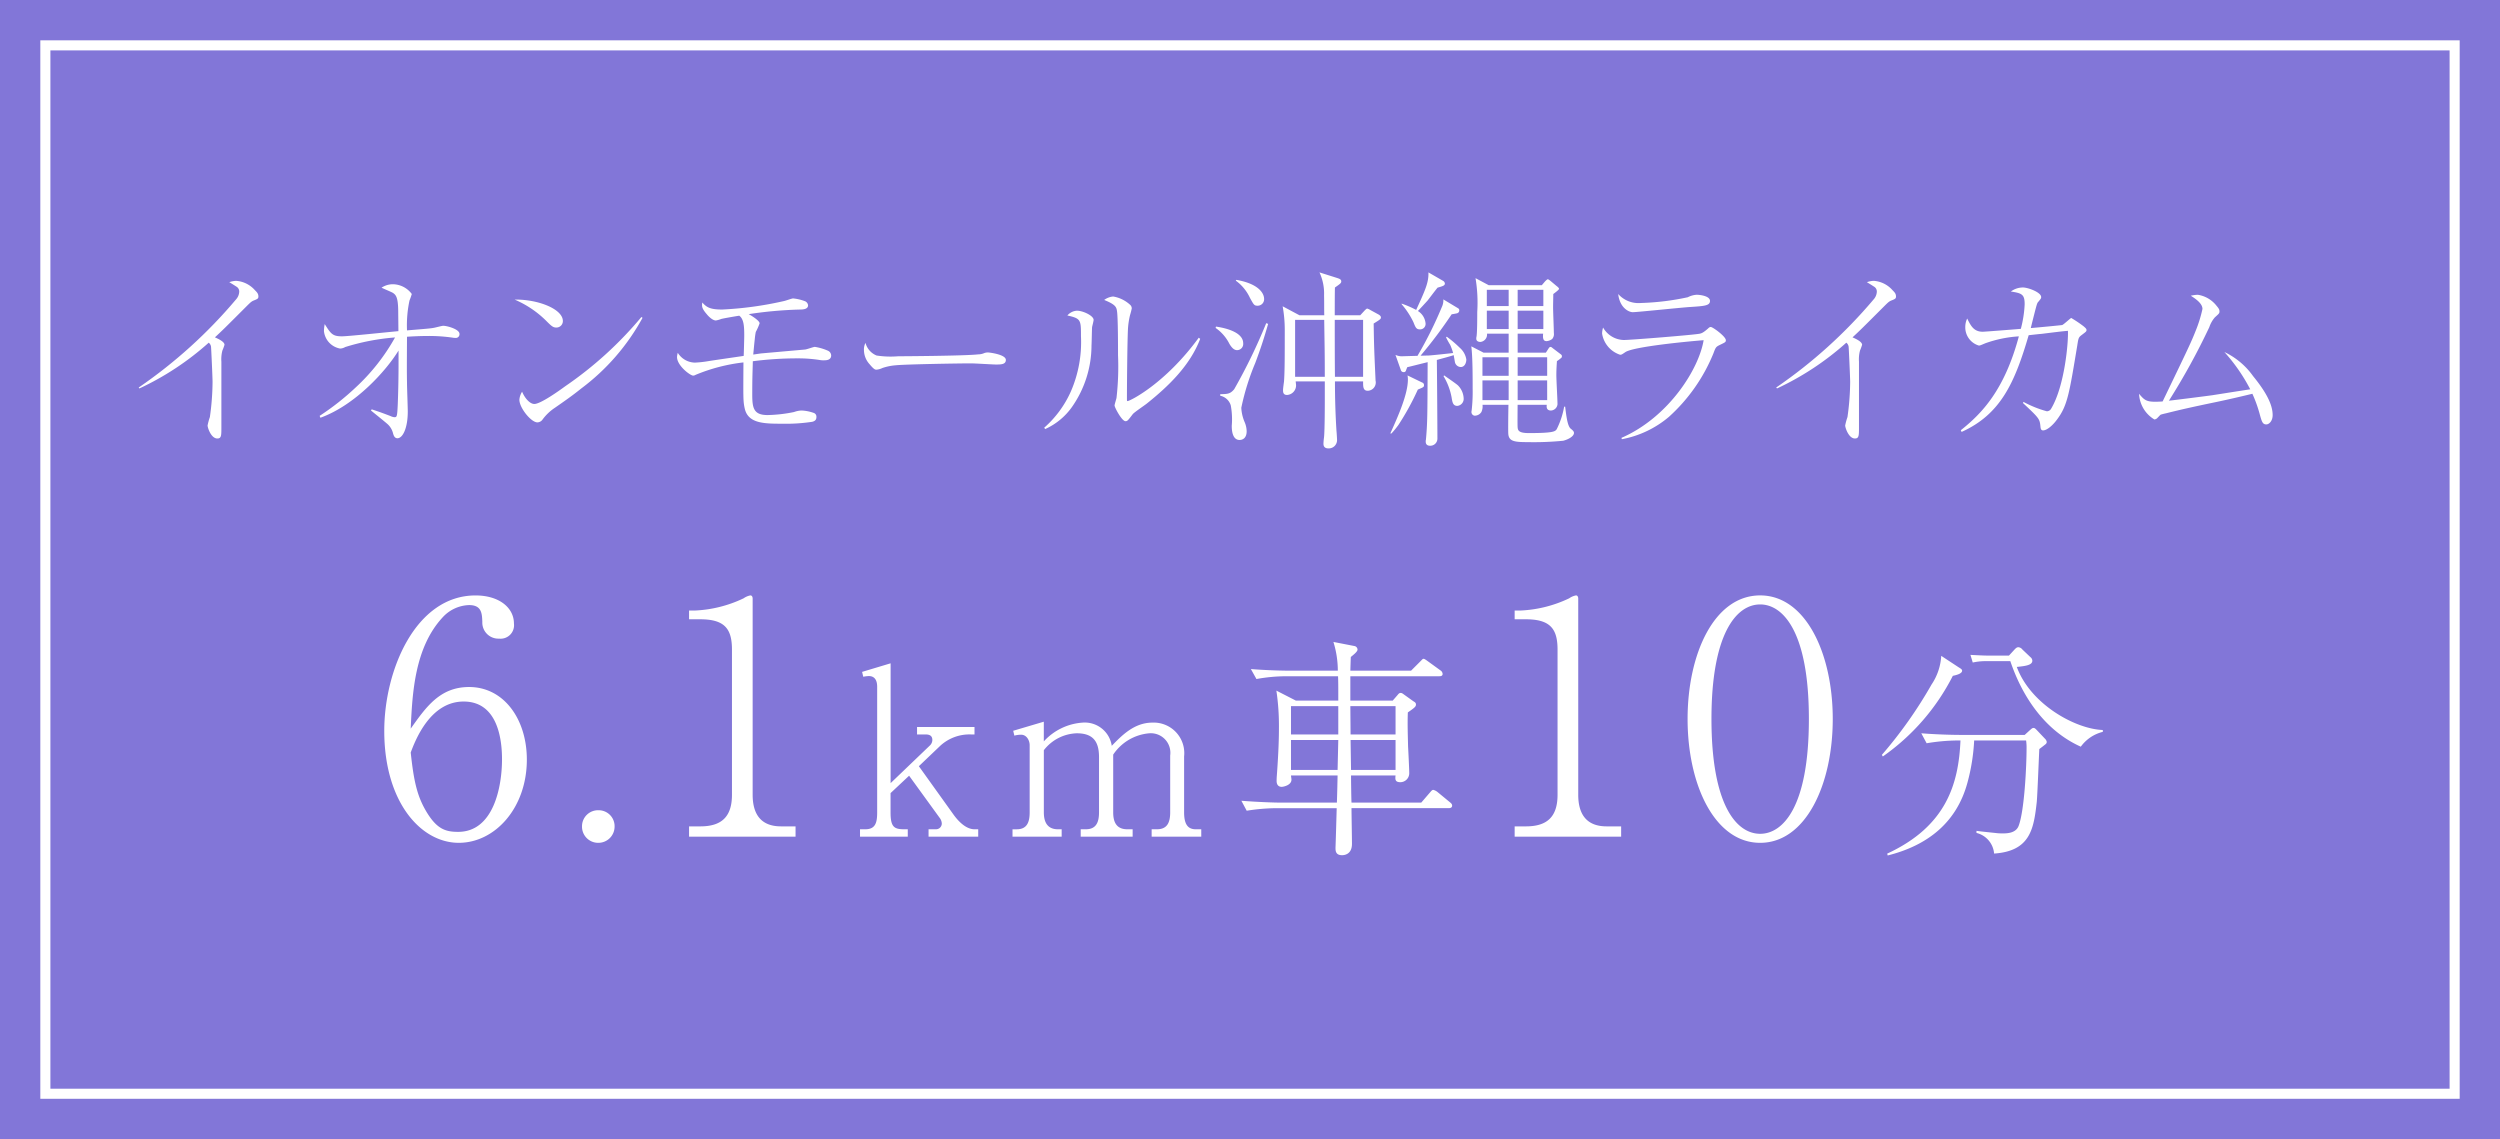 <svg xmlns="http://www.w3.org/2000/svg" width="248" height="113" viewBox="0 0 248 113">
  <rect x="0" y="0" width="248" height="113" fill="#333333" stroke="none"/>
  <g id="point08" transform="translate(339 -1840)">
    <path id="パス_5659" data-name="パス 5659" transform="translate(-301 1919)" fill="#fff"/>
    <path id="パス_5660" data-name="パス 5660" d="M0,0H248V113H0Z" transform="translate(-339 1840)" fill="#8276d8"/>
    <path id="パス_5661" data-name="パス 5661" d="M-70.737-7.648c0-4-2.272-7.2-5.728-7.2-2.912,0-4.288,2.016-5.792,4.128.16-3.52.384-8.032,3.168-11.04a3.7,3.7,0,0,1,2.624-1.216c1.248,0,1.28.832,1.312,1.664a1.592,1.592,0,0,0,1.664,1.664,1.335,1.335,0,0,0,1.472-1.5c0-1.568-1.472-2.784-3.808-2.784-5.952,0-9.056,7.424-9.056,13.44,0,7.04,3.616,11.1,7.392,11.1C-73.9.608-70.737-2.848-70.737-7.648ZM-73.2-7.68c0,2.72-.832,7.2-4.352,7.2-1.248,0-2.144-.256-3.232-2.144-.864-1.5-1.184-3.008-1.472-5.728.48-1.28,1.952-5.056,5.248-5.056C-73.521-13.408-73.2-9.408-73.2-7.68Zm11.168,6.656a1.581,1.581,0,0,0-1.6-1.6,1.59,1.59,0,0,0-1.632,1.6A1.6,1.6,0,0,0-63.633.608,1.61,1.61,0,0,0-62.033-1.024ZM-44.081,0V-1.024h-1.44c-2.08,0-2.816-1.312-2.816-3.136V-23.616c0-.16-.064-.32-.224-.32a1.7,1.7,0,0,0-.672.288,12.46,12.46,0,0,1-4.9,1.216h-.512v.864h1.088c2.432,0,3.168.928,3.168,3.008v14.4c0,2.176-1.024,3.136-3.136,3.136h-1.12V0Zm18.12,0V-.736h-.368c-.943,0-1.748-.989-2.093-1.472l-3.427-4.784,2.024-1.932a4.278,4.278,0,0,1,3.151-1.219h.345v-.736h-5.7v.736h.851c.46,0,.667.184.667.552a.773.773,0,0,1-.253.552l-3.887,3.726V-17.2l-2.829.851.115.483a3.488,3.488,0,0,1,.552-.069c.667,0,.828.552.828,1.058V-2.415c0,.966-.138,1.679-1.173,1.679h-.529V0h4.738V-.736H-33.3c-1.012,0-1.357-.23-1.357-1.679V-4.324l1.84-1.725,3.036,4.186a.97.97,0,0,1,.207.575.575.575,0,0,1-.6.552h-.713V0ZM-3.835,0V-.736h-.552c-.782,0-1.15-.506-1.15-1.679V-7.958a3.03,3.03,0,0,0-3.151-3.358c-1.817,0-3.059,1.311-4.025,2.3a2.708,2.708,0,0,0-2.9-2.3,5.726,5.726,0,0,0-3.841,1.863v-1.955l-3.036.9.115.483a2.662,2.662,0,0,1,.667-.092c.552,0,.851.575.851,1.035v6.67c0,.989-.276,1.679-1.288,1.679h-.414V0h4.876V-.736h-.368c-1.1,0-1.4-.782-1.4-1.679V-8.579a4.3,4.3,0,0,1,3.266-1.679c1.61,0,2.208.805,2.208,2.369v5.474c0,1.012-.3,1.679-1.311,1.679h-.506V0h5.152V-.736h-.529c-1.127,0-1.4-.782-1.4-1.679V-8.142a4.788,4.788,0,0,1,3.588-2.116A1.941,1.941,0,0,1-6.917-8.05v5.635c0,1.012-.3,1.679-1.311,1.679h-.529V0ZM21.051-3.082c0-.161-.115-.253-.23-.345l-1.2-.989a1.146,1.146,0,0,0-.437-.23c-.115,0-.184.092-.345.276l-.851.989H11.069c-.023-.391-.046-2.254-.046-2.691h4.416c-.046.391-.046.667.483.667a.891.891,0,0,0,.874-.943c0-.368-.092-2.185-.115-2.6-.023-1.081-.069-2.254-.023-3.381.667-.46.805-.575.805-.782,0-.161-.092-.23-.253-.322l-.9-.644c-.161-.115-.23-.184-.368-.184s-.207.092-.322.23l-.46.529H10.954v-2.415h8.809c.161,0,.345-.023.345-.23a.45.45,0,0,0-.207-.345l-1.242-.9c-.345-.253-.391-.253-.437-.253-.092,0-.092.023-.345.276l-.9.9H10.954c.023-.759.023-.759.046-1.357.276-.23.667-.529.667-.736a.373.373,0,0,0-.276-.345L9.275-19.32a9.657,9.657,0,0,1,.437,2.852H4.928c-.437,0-2.116-.023-3.841-.161l.552.989a16.569,16.569,0,0,1,2.967-.276H9.735c.023.644.023.828.023,2.415H5.549L3.617-14.49a23.7,23.7,0,0,1,.253,3.749c0,.805-.023,2.162-.207,4.669-.023.3-.023.506-.023.552,0,.276.115.575.506.575.161,0,.966-.161.966-.713,0-.092-.023-.184-.046-.414H9.689c-.023,1.035-.023,1.219-.069,2.691H3.962c-.437,0-2.093-.046-3.818-.184l.529.989A19.145,19.145,0,0,1,3.64-2.829H9.6C9.505.667,9.482,1.058,9.482,1.1c0,.276,0,.736.644.736.115,0,.989,0,.989-1.127,0-.506-.046-2.99-.046-3.542h9.637C20.867-2.829,21.051-2.875,21.051-3.082Zm-5.612-7.061H10.977l-.023-2.806h4.485Zm0,3.519H11.023l-.046-2.967h4.462ZM9.758-10.143H5.066v-2.806H9.758Zm0,.552L9.689-6.624H5.066V-9.591ZM37.817,0V-1.024h-1.44c-2.08,0-2.816-1.312-2.816-3.136V-23.616c0-.16-.064-.32-.224-.32a1.7,1.7,0,0,0-.672.288,12.46,12.46,0,0,1-4.9,1.216h-.512v.864h1.088c2.432,0,3.168.928,3.168,3.008v14.4c0,2.176-1.024,3.136-3.136,3.136h-1.12V0ZM58.809-11.68c0-6.5-2.688-12.256-7.2-12.256-4.576,0-7.2,5.824-7.2,12.256,0,6.528,2.688,12.288,7.2,12.288S58.809-5.152,58.809-11.68Zm-2.368,0c0,8.768-2.592,11.392-4.832,11.392-2.368,0-4.832-2.88-4.832-11.392,0-8.32,2.4-11.36,4.832-11.36C53.849-23.04,56.441-20.384,56.441-11.68ZM85.6-10.4v-.184c-2.714-.092-7.176-2.553-8.533-6.256.9-.092,1.541-.184,1.541-.621a.469.469,0,0,0-.184-.345l-.8-.759a.567.567,0,0,0-.391-.23c-.092,0-.184,0-.414.253l-.529.575H74.1c-.345,0-1.219-.046-1.633-.069l.23.759a5.919,5.919,0,0,1,1.265-.138h2.461c1.288,3.8,3.611,6.969,6.992,8.487A3.831,3.831,0,0,1,85.6-10.4ZM71.641-16.468c0-.115-.092-.184-.322-.322l-1.748-1.15a5.663,5.663,0,0,1-.966,2.852,43.628,43.628,0,0,1-4.922,6.969l.092.161a21.842,21.842,0,0,0,6.946-8C71.066-16.031,71.641-16.169,71.641-16.468Zm8.395,7.061a.57.57,0,0,0-.184-.322l-.828-.874c-.115-.115-.184-.184-.3-.184s-.184.069-.345.207l-.529.483h-6.44c-.437,0-2.093-.023-3.818-.161l.529.989a19.25,19.25,0,0,1,2.967-.276h.391c-.184,4.3-1.4,8.51-7.268,11.224l.046.184C68.283.851,71.112-1.449,72.17-5.359a19.621,19.621,0,0,0,.667-4.186h5.152a4.863,4.863,0,0,1,.046.8c0,1.679-.207,6.141-.782,7.659-.276.759-1.2.759-1.587.759a5.2,5.2,0,0,1-.759-.046c-1.334-.138-1.495-.161-1.84-.207v.207a2.3,2.3,0,0,1,1.748,2.047C78.4,1.426,78.748-.759,79.047-3.45c.069-.736.207-4.416.253-5.244.276-.207.483-.368.506-.391C79.967-9.2,80.036-9.269,80.036-9.407Z" transform="translate(-216 1923)" fill="#fff"/>
    <path id="パス_5662" data-name="パス 5662" d="M-106.172-4.465a28.051,28.051,0,0,0,6.878-4.541.619.619,0,0,1,.228.4c.019.171.152,3.059.152,3.5a25.784,25.784,0,0,1-.266,3.477,6.015,6.015,0,0,0-.228.836c0,.209.342,1.292.969,1.292.4,0,.4-.3.4-1.1V-7.125a3.389,3.389,0,0,1,.1-1.1,5.044,5.044,0,0,0,.209-.57c0-.3-.57-.57-.95-.741.741-.684.969-.912,3.021-2.964.551-.551.608-.608.912-.722.266-.114.38-.152.38-.361,0-.266-.114-.4-.342-.627a2.746,2.746,0,0,0-1.862-.931,2.3,2.3,0,0,0-.684.133c.1.057.589.361.7.437a.559.559,0,0,1,.285.532,1.21,1.21,0,0,1-.3.722,48.363,48.363,0,0,1-9.671,8.759Zm17.955,2.907c3.515-1.273,6.574-4.731,7.752-6.669,0,1.2.019,2.812-.076,5.32-.057,1.292-.095,1.292-.342,1.292a1,1,0,0,1-.38-.114c-.855-.323-.95-.361-1.862-.665l-.076.114c.532.437,1.178.95,1.6,1.311a1.806,1.806,0,0,1,.589.95c.057.209.152.494.437.494.513,0,1.026-.969,1.026-2.66,0-.4-.076-2.375-.076-2.831-.019-1.178-.019-1.33,0-4.579.57-.038,1.368-.076,2.052-.076a16.428,16.428,0,0,1,2.508.171,1,1,0,0,0,.228.019.366.366,0,0,0,.418-.4c0-.456-1.216-.8-1.615-.8-.133,0-.817.19-.969.209-.323.057-.551.076-2.622.247a11.829,11.829,0,0,1,.247-2.964,6.458,6.458,0,0,0,.228-.646,2.379,2.379,0,0,0-1.9-.969,2.048,2.048,0,0,0-1.1.342c.19.1,1.007.437,1.121.513.323.209.513.475.532,1.767,0,.285.019,1.71.019,2.033-.893.076-4.978.513-5.6.513-.931,0-1.1-.247-1.71-1.216a4.025,4.025,0,0,0-.076.7,1.963,1.963,0,0,0,1.6,1.729,1.081,1.081,0,0,0,.513-.152,22.36,22.36,0,0,1,4.94-.95A19.988,19.988,0,0,1-84.7-4.579a25.567,25.567,0,0,1-3.591,2.831Zm19.266-11.723a9.967,9.967,0,0,1,3.059,2.033c.589.589.741.741,1.083.741a.642.642,0,0,0,.646-.646C-64.163-12.35-66.652-13.319-68.951-13.281Zm12.578,1.729a37.055,37.055,0,0,1-7.543,6.859c-.7.513-2.47,1.767-3.078,1.767-.38,0-.874-.437-1.216-1.216a1.729,1.729,0,0,0-.266.8c0,.8,1.159,2.242,1.786,2.242a.645.645,0,0,0,.513-.285,4.807,4.807,0,0,1,1.216-1.159c.988-.684,1.748-1.216,2.622-1.919a21.749,21.749,0,0,0,6.08-7.011Zm11.894,3.61c-.038,0-.684.1-.8.114.076-.76.076-.836.152-1.52a6.753,6.753,0,0,1,.1-.722,5.826,5.826,0,0,0,.38-.855c0-.266-.8-.76-1.083-.912a40.162,40.162,0,0,1,5.073-.456c.285,0,.817-.019.817-.418a.492.492,0,0,0-.285-.4,4.518,4.518,0,0,0-1.2-.285c-.133,0-.779.247-.931.266a34.91,34.91,0,0,1-6.1.836c-1.216,0-1.558-.228-1.976-.7-.057.38-.057.589.456,1.178.057.076.513.608.893.608a2.8,2.8,0,0,0,.532-.152c.209-.057,1.292-.247,1.786-.323.456.342.494,1.045.494,2.014,0,.1-.038,1.748-.057,1.976-.513.076-3.021.437-3.591.532a10.456,10.456,0,0,1-1.254.133A2.047,2.047,0,0,1-52.763-8a1.65,1.65,0,0,0-.076.418c0,.855,1.311,1.843,1.6,1.843A.475.475,0,0,0-51-5.814a17.523,17.523,0,0,1,4.75-1.235c-.019,3.553-.038,3.838.133,4.6.342,1.444,1.881,1.482,3.667,1.482a17.438,17.438,0,0,0,3.021-.19c.38-.095.418-.3.418-.494a.387.387,0,0,0-.247-.38,4.134,4.134,0,0,0-1.235-.247,2.487,2.487,0,0,0-.741.152,14.229,14.229,0,0,1-2.622.3c-1.387,0-1.52-.7-1.52-2.033,0-1.634.019-1.786.057-3.306a34.118,34.118,0,0,1,4.408-.285,13.74,13.74,0,0,1,2.28.171,2.077,2.077,0,0,0,.456.019c.247,0,.627-.076.627-.475a.534.534,0,0,0-.323-.475,5.285,5.285,0,0,0-1.292-.38c-.152,0-.836.266-1.007.266Zm10.336-1.045a1.447,1.447,0,0,0-.152.741,2.1,2.1,0,0,0,.551,1.368c.456.551.57.551.7.551a1.777,1.777,0,0,0,.589-.171,5.4,5.4,0,0,1,1.311-.266c.931-.1,6.308-.19,7.448-.19.4,0,2.185.114,2.47.114.513,0,1.007,0,1.007-.456,0-.551-1.672-.741-1.767-.741a1.106,1.106,0,0,0-.361.057,1.521,1.521,0,0,1-.608.133c-1.33.152-7.619.19-7.961.19a9.1,9.1,0,0,1-2.128-.076A1.858,1.858,0,0,1-34.143-8.987Zm17.822,8.55A6.529,6.529,0,0,0-13.68-2.6,10.672,10.672,0,0,0-11.723-8.74c.019-.247.038-1.52.057-1.805.019-.114.152-.608.152-.722,0-.418-1.064-.912-1.653-.912a1.342,1.342,0,0,0-.95.475c1.349.3,1.349.437,1.349,2.052A12.284,12.284,0,0,1-13.756-4.2,10.446,10.446,0,0,1-16.416-.57ZM-1.083-9.5c-3.344,4.579-6.84,6.289-7.068,6.289-.057,0-.057-.038-.057-.323,0-1.387.038-5.548.1-6.8A7.716,7.716,0,0,1-7.9-11.742a6.8,6.8,0,0,0,.171-.665.494.494,0,0,0-.19-.38,3.286,3.286,0,0,0-1.653-.8,1.761,1.761,0,0,0-.893.342c1.121.456,1.216.7,1.273,1.121.1.646.1,3.553.1,4.351a27.129,27.129,0,0,1-.152,4.256c-.019.1-.19.627-.19.741,0,.19.722,1.558,1.083,1.558.19,0,.247-.076.722-.7.152-.19,1.178-.874,1.387-1.045,2.166-1.729,4.294-3.781,5.3-6.422Zm18.069-2.014c0-.133-.133-.228-.228-.285l-.8-.437a1.275,1.275,0,0,0-.323-.152c-.057,0-.076.019-.228.152l-.475.513H12.407c0-.57,0-2.28.019-2.755.513-.361.627-.437.627-.608,0-.209-.209-.266-.361-.323l-1.8-.57a5.006,5.006,0,0,1,.456,2.28c.019.988,0,1.083.019,1.976H8.911l-1.672-.893a13.122,13.122,0,0,1,.209,2.432c0,2.451,0,4.085-.076,5.054-.019.114-.095.684-.095.817,0,.19,0,.494.4.494a.954.954,0,0,0,.893-.931c0-.152-.038-.342-.038-.418h2.888v1.824c0,.247,0,3-.076,3.724a5.9,5.9,0,0,0-.057.627c0,.114,0,.475.494.475a.824.824,0,0,0,.855-.817c0-.133-.038-.76-.057-.912-.095-1.5-.152-3.154-.152-4.921h2.793c0,.494-.019.931.456.931a.817.817,0,0,0,.8-.817.526.526,0,0,0-.019-.171c-.133-2.964-.152-3.306-.19-5.681C16.948-11.324,16.986-11.362,16.986-11.514Zm-1.767,5.89H12.426c-.019-1.881-.019-3.876-.019-5.643h2.812Zm-3.8,0H8.474v-5.643h2.888C11.4-8.493,11.419-8.189,11.419-5.624ZM5.4-13.338c0-.646-.665-1.539-2.755-1.9l-.057.076a4.389,4.389,0,0,1,1.406,1.71c.38.684.418.779.76.779A.641.641,0,0,0,5.4-13.338ZM3.325-8.949c0-.931-1.273-1.444-2.7-1.653l-.038.133A4.2,4.2,0,0,1,1.957-8.892c.19.323.437.627.76.627A.615.615,0,0,0,3.325-8.949ZM5.8-10.868l-.19-.076A54.675,54.675,0,0,1,2.432-4.389c-.4.475-.646.475-1.387.494v.152a1.388,1.388,0,0,1,1.045.95,7.534,7.534,0,0,1,.1,2.033c0,.323.019,1.406.779,1.406.266,0,.7-.152.7-.874a2.414,2.414,0,0,0-.19-.874,4.1,4.1,0,0,1-.342-1.444A24.169,24.169,0,0,1,4.522-6.992C5.282-9.006,5.605-10.222,5.8-10.868ZM36.138-.057c0-.152-.133-.266-.323-.418-.323-.266-.437-1.254-.551-2.185h-.1a8.026,8.026,0,0,1-.741,2.242c-.152.209-.285.38-2.755.38-1.026,0-1.1-.266-1.121-.608-.019-.323,0-1.862,0-2.2H33.44c-.019.152-.076.57.418.57a.684.684,0,0,0,.646-.627c0-.418-.114-2.413-.114-2.869,0-.646.038-1.045.057-1.406a2.536,2.536,0,0,0,.361-.266c.114-.076.133-.133.133-.209,0-.114-.038-.152-.171-.247l-.7-.532c-.171-.133-.19-.152-.247-.152-.1,0-.133.038-.266.247l-.209.323H30.552V-9.9h2.527c-.057.551.057.741.342.741a1.081,1.081,0,0,0,.551-.209.73.73,0,0,0,.171-.589c0-.342-.076-2.128-.076-2.527,0-.551.019-.931.019-1.349.1-.076.57-.418.57-.513s-.171-.228-.247-.285l-.589-.494c-.1-.076-.209-.171-.285-.171-.057,0-.209.152-.266.209l-.323.38H27.683l-1.311-.7a14.837,14.837,0,0,1,.171,3.363c0,.475,0,2.071-.076,2.451a.646.646,0,0,0-.019.19c0,.247.209.323.418.323a.738.738,0,0,0,.646-.817h2.147v1.881H27.17l-1.216-.627c.133,1.026.133,3.04.133,4.2a16.24,16.24,0,0,1-.1,2.166.586.586,0,0,0-.019.171.365.365,0,0,0,.3.342.788.788,0,0,0,.684-.361,1.322,1.322,0,0,0,.114-.722H29.64c-.019.589-.038,2.622-.019,2.85.038.779.608.855,1.881.855A30.083,30.083,0,0,0,35.074.722C35.644.57,36.138.266,36.138-.057ZM33.1-12.635H30.552V-14.25H33.1Zm0,2.28H30.552v-1.824H33.1Zm-3.439-2.28H27.493V-14.25h2.166Zm0,2.28H27.493v-1.824h2.166Zm3.819,4.636H30.552V-7.562h2.926Zm0,2.413H30.552V-5.263h2.926ZM29.659-5.719h-2.6V-7.562h2.6Zm0,2.413h-2.6V-5.263h2.6ZM23.332-14.877a.347.347,0,0,0-.152-.247L21.7-15.979c.038.969-.3,1.729-1.216,3.724a9.4,9.4,0,0,0-1.444-.627v.057a7.94,7.94,0,0,1,1.178,1.8c.209.532.285.7.646.7a.542.542,0,0,0,.551-.608,1.62,1.62,0,0,0-.76-1.216c.152-.152.817-.874.969-1.045.019-.019.817-1.083.988-1.273C23.123-14.611,23.332-14.668,23.332-14.877ZM25.194-3.5a1.933,1.933,0,0,0-.551-1.254c-.171-.171-1.178-.855-1.387-1.007l-.057.076A6.283,6.283,0,0,1,24-3.572c.076.475.133.836.57.836A.7.7,0,0,0,25.194-3.5Zm.266-3.838a1.945,1.945,0,0,0-.646-1.159,11.172,11.172,0,0,0-1.292-1.1l-.076.057a7.864,7.864,0,0,0,.418.76,5.89,5.89,0,0,1,.285.8c-.342.038-2.052.228-2.432.247-.114,0-.684.019-.8.019A44.463,44.463,0,0,0,24-11.818c.076-.019.475-.076.57-.114a.286.286,0,0,0,.19-.266c0-.152-.057-.19-.19-.266L23.18-13.3a1.557,1.557,0,0,1-.095.627A39.207,39.207,0,0,1,20.615-7.7c-.152,0-1.349.038-1.406.038a1.542,1.542,0,0,1-.779-.133l.532,1.5a.279.279,0,0,0,.285.209.216.216,0,0,0,.209-.114,3.168,3.168,0,0,1,.152-.38c.209-.038.4-.095,2.014-.494-.019,5.3-.019,6.042-.171,7.7A.526.526,0,0,0,21.432.8c0,.1,0,.418.437.418a.707.707,0,0,0,.722-.722c0-1.1-.038-6.555-.057-7.79.551-.152,1.216-.323,1.672-.475.019.1.095.532.114.646a.611.611,0,0,0,.589.532C25.308-6.593,25.46-7.03,25.46-7.334Zm-4.2,2.546a.257.257,0,0,0-.19-.266l-1.444-.7a2.183,2.183,0,0,1,.038.4C19.665-3.9,18.7-1.729,17.917,0h.114a8.475,8.475,0,0,0,.7-.855,26.026,26.026,0,0,0,1.919-3.5C21.185-4.579,21.261-4.6,21.261-4.788Zm19.266-9.044c.152,1.387,1.064,1.805,1.444,1.805.437,0,4.769-.456,5.662-.513,1.463-.095,2-.133,2-.608,0-.494-1.026-.608-1.33-.608a2.245,2.245,0,0,0-.874.247,25.36,25.36,0,0,1-4.636.57A2.7,2.7,0,0,1,40.527-13.832ZM40.888.57a10.079,10.079,0,0,0,4.674-2.223A17.228,17.228,0,0,0,49.97-7.942c.228-.608.247-.646.627-.836.551-.266.608-.285.608-.475,0-.361-1.292-1.311-1.5-1.311-.076,0-.152.038-.266.152-.475.418-.646.475-.817.513-.494.114-6.84.627-7.543.627a2.424,2.424,0,0,1-2.052-1.235,2.142,2.142,0,0,0-.1.589,2.638,2.638,0,0,0,1.786,2.109c.133,0,.171-.019.532-.266C42.1-8.626,47.538-9.139,49-9.253c-.456,2.812-3.42,7.619-8.151,9.69Zm15.39-5.035a28.051,28.051,0,0,0,6.878-4.541.619.619,0,0,1,.228.4c.019.171.152,3.059.152,3.5a25.784,25.784,0,0,1-.266,3.477,6.015,6.015,0,0,0-.228.836c0,.209.342,1.292.969,1.292.4,0,.4-.3.4-1.1V-7.125a3.389,3.389,0,0,1,.1-1.1,5.044,5.044,0,0,0,.209-.57c0-.3-.57-.57-.95-.741.741-.684.969-.912,3.021-2.964.551-.551.608-.608.912-.722.266-.114.38-.152.38-.361,0-.266-.114-.4-.342-.627a2.746,2.746,0,0,0-1.862-.931,2.3,2.3,0,0,0-.684.133c.1.057.589.361.7.437a.559.559,0,0,1,.285.532,1.21,1.21,0,0,1-.3.722A48.363,48.363,0,0,1,56.2-4.56Zm24.4,1.444c1.577,1.482,1.653,1.558,1.729,2.28.019.209.038.437.266.437.4,0,.988-.532,1.387-1.083C85.1-2.774,85.272-3.952,86.07-8.759c.114-.741.133-.779.456-1.026.4-.3.456-.342.456-.475,0-.114-.076-.19-.3-.38a12.3,12.3,0,0,0-1.216-.817c-.057,0-.722.627-.893.7-.057.019-2.85.285-3.116.3.057-.266.4-1.615.475-1.9.133-.494.171-.608.266-.7.285-.342.285-.361.285-.475,0-.475-1.311-.95-1.805-.95a2.013,2.013,0,0,0-1.2.4c1.121.171,1.368.3,1.368,1.273a11.382,11.382,0,0,1-.38,2.432c-.437.038-3.553.285-3.781.285-.874,0-1.178-.57-1.539-1.311a1.94,1.94,0,0,0-.19.836A1.882,1.882,0,0,0,76.3-8.721c.114,0,.152-.019.646-.228a12,12,0,0,1,3.325-.684c-1.425,5.3-3.629,7.619-5.757,9.31l.076.171C78.451-1.9,79.857-5,81.244-9.747c.912-.1,1.026-.114,1.273-.133.627-.076,2.071-.266,2.622-.3.057,1.1-.323,5.491-1.672,7.733a.5.5,0,0,1-.418.247,10.84,10.84,0,0,1-2.318-.931Zm14.478-.228a67.029,67.029,0,0,0,4.009-7.3,2.85,2.85,0,0,1,.551-.969c.4-.361.456-.4.456-.589,0-.171-.057-.285-.285-.551a2.912,2.912,0,0,0-1.862-1.1,3.427,3.427,0,0,0-.7.095c.418.266,1.159.741,1.159,1.311a12.84,12.84,0,0,1-.665,2.147c-.456,1.159-.741,1.748-3.287,7.03-1.558.1-1.729-.038-2.337-.76a3.127,3.127,0,0,0,1.52,2.546.469.469,0,0,0,.3-.152c.038-.038.266-.285.323-.323A5.441,5.441,0,0,1,94.867-2c1.577-.4,3.078-.722,4.807-1.083,1.387-.285,3.059-.684,3.762-.855a13.332,13.332,0,0,1,.7,1.919c.228.836.3,1.121.684,1.121.266,0,.627-.323.627-.931,0-1.178-.855-2.527-1.938-3.857a7.365,7.365,0,0,0-2.85-2.394,17.662,17.662,0,0,1,2.565,3.7c-.532.076-3.173.494-3.781.589C98.838-3.705,95.836-3.325,95.152-3.249Z" transform="translate(-219 1883)" fill="#fff"/>
    <g id="パス_5663" data-name="パス 5663" transform="translate(-335 1844)" fill="none">
      <path d="M0,0H240V105H0Z" stroke="none"/>
      <path d="M 1 1 L 1 104 L 239 104 L 239 1 L 1 1 M 0 0 L 240 0 L 240 105 L 0 105 L 0 0 Z" stroke="none" fill="#fff"/>
    </g>
  </g>
</svg>
